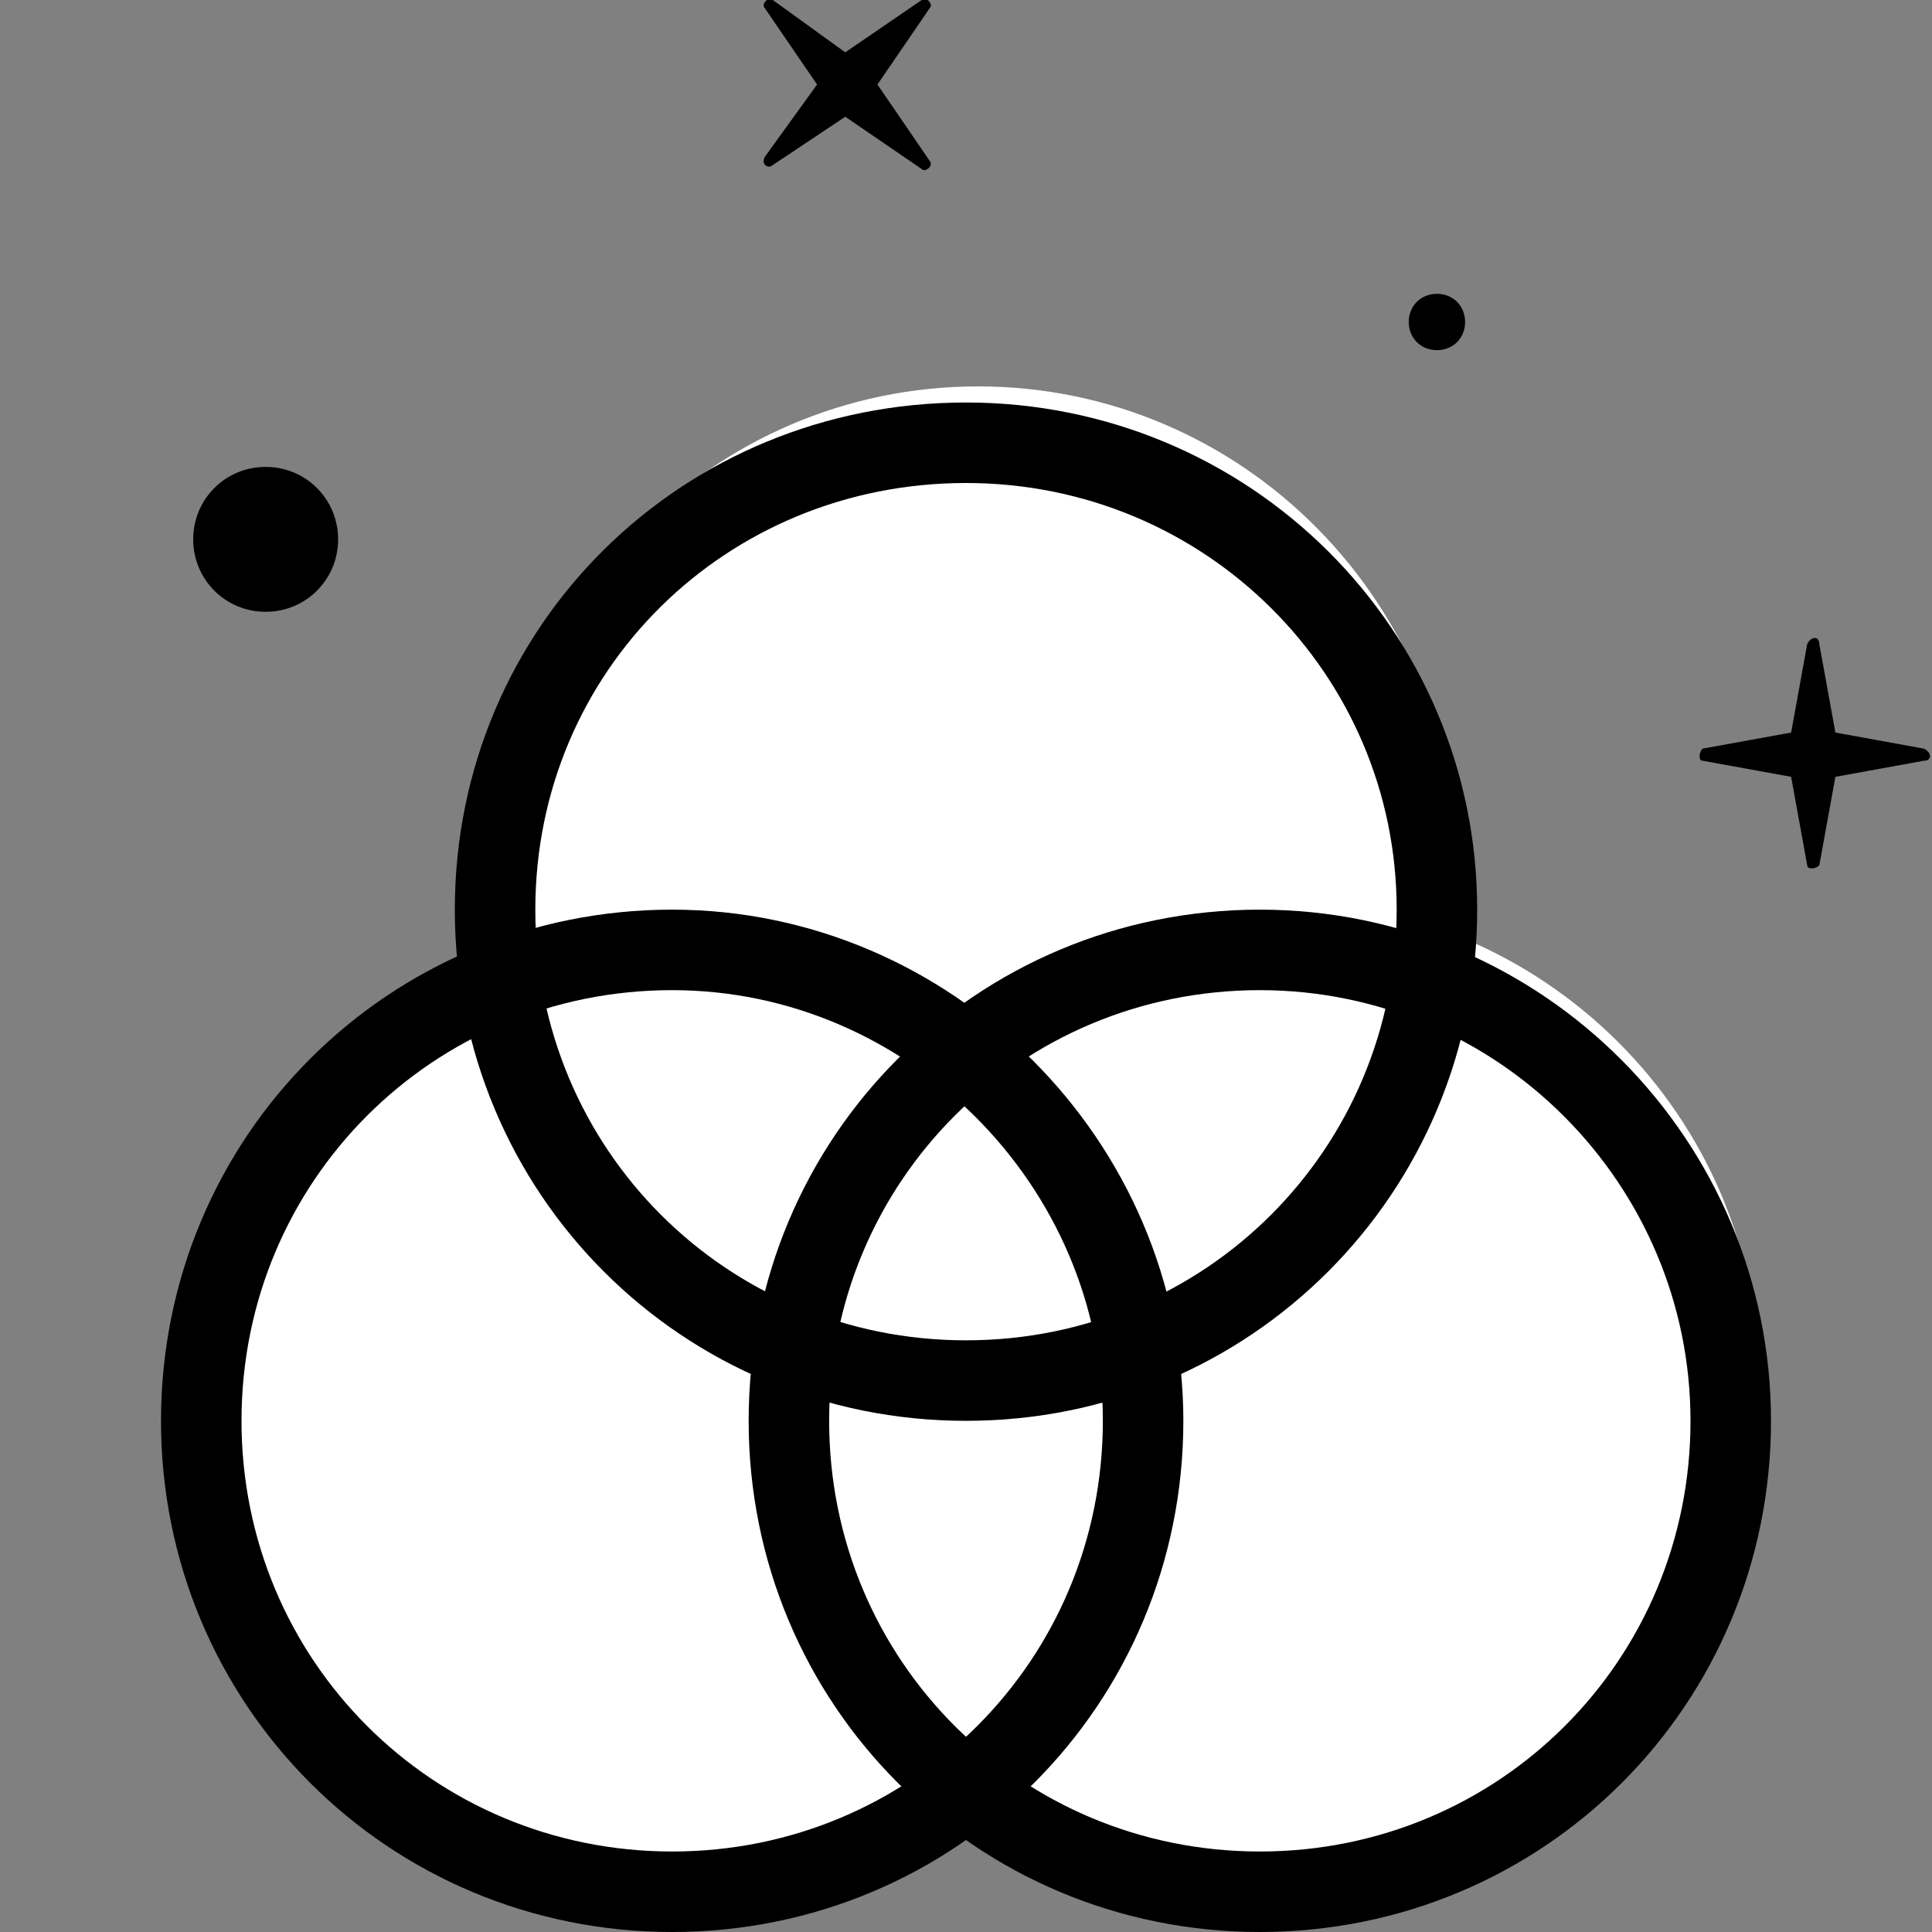 <?xml version="1.0" encoding="utf-8"?>
<!-- Generator: Adobe Illustrator 25.2.0, SVG Export Plug-In . SVG Version: 6.00 Build 0)  -->
<svg version="1.1" id="Capa_1" xmlns="http://www.w3.org/2000/svg" xmlns:xlink="http://www.w3.org/1999/xlink" x="0px" y="0px"
	 viewBox="0 0 48 48" style="enable-background:new 0 0 48 48;" xml:space="preserve">
<rect x="0" y="0" width="48" height="48" fill="#808080" stroke="none"/>
<style type="text/css">
	.st0{clip-path:url(#SVGID_2_);fill:#FFFFFF;}
	.st1{clip-path:url(#SVGID_4_);}
	
		.st2{clip-path:url(#SVGID_4_);fill:none;stroke:#000000;stroke-width:2;stroke-linecap:round;stroke-linejoin:round;stroke-miterlimit:10;}
</style>
<g>
	<defs>
		<rect id="SVGID_1_" width="48" height="48"/>
	</defs>
	<clipPath id="SVGID_2_">
		<use xlink:href="#SVGID_1_"  style="overflow:visible;"/>
	</clipPath>
	<path class="st0" d="M36.2,21.6c0,6.6-5.3,11.9-11.9,11.9c-6.6,0-11.9-5.3-11.9-11.9S17.7,9.6,24.3,9.6C30.9,9.6,36.2,15,36.2,21.6
		"/>
	<path class="st0" d="M28.9,34.3c0,6.6-5.3,11.9-11.9,11.9c-6.6,0-11.9-5.3-11.9-11.9S10.4,22.4,17,22.4
		C23.6,22.4,28.9,27.7,28.9,34.3"/>
	<path class="st0" d="M43.7,34.3c0,6.6-5.3,11.9-11.9,11.9c-6.6,0-11.9-5.3-11.9-11.9s5.3-11.9,11.9-11.9
		C38.3,22.4,43.7,27.7,43.7,34.3"/>
</g>
<g>
	<defs>
		<rect id="SVGID_3_" width="48" height="48"/>
	</defs>
	<clipPath id="SVGID_4_">
		<use xlink:href="#SVGID_3_"  style="overflow:visible;"/>
	</clipPath>
	<path class="st1" d="M6.6,11.6c1,0,1.8,0.8,1.8,1.8c0,1-0.8,1.8-1.8,1.8s-1.8-0.8-1.8-1.8C4.8,12.4,5.6,11.6,6.6,11.6"/>
	<path class="st1" d="M35.7,8.7c-0.4,0-0.7-0.3-0.7-0.7s0.3-0.7,0.7-0.7c0.4,0,0.7,0.3,0.7,0.7S36.1,8.7,35.7,8.7"/>
	<path class="st1" d="M19.2,4.1L21,2.9l1.9,1.3c0.1,0.1,0.3-0.1,0.2-0.2l-1.3-1.9l1.3-1.9C23.2,0.1,23-0.1,22.9,0L21,1.3L19.2,0
		c-0.1-0.1-0.3,0.1-0.2,0.2l1.3,1.9L19,3.9C18.9,4.1,19.1,4.2,19.2,4.1"/>
	<path class="st1" d="M42.3,18.9l2.2,0.4l0.4,2.2c0,0.1,0.2,0.1,0.3,0l0.4-2.2l2.2-0.4c0.2,0,0.2-0.2,0-0.3l-2.2-0.4L45.2,16
		c0-0.2-0.2-0.2-0.3,0l-0.4,2.2l-2.2,0.4C42.2,18.7,42.2,18.9,42.3,18.9"/>
	<path class="st2" d="M35.7,22.6c0,6.5-5.2,11.7-11.7,11.7s-11.7-5.2-11.7-11.7S17.5,11,24,11S35.7,16.2,35.7,22.6z"/>
	<path class="st2" d="M28.4,35.3c0,6.5-5.2,11.7-11.7,11.7C10.2,47,5,41.8,5,35.3s5.2-11.7,11.7-11.7C23.1,23.6,28.4,28.9,28.4,35.3
		z"/>
	<path class="st2" d="M43,35.3C43,41.8,37.8,47,31.3,47s-11.7-5.2-11.7-11.7s5.2-11.7,11.7-11.7S43,28.9,43,35.3z"/>
</g>
</svg>
